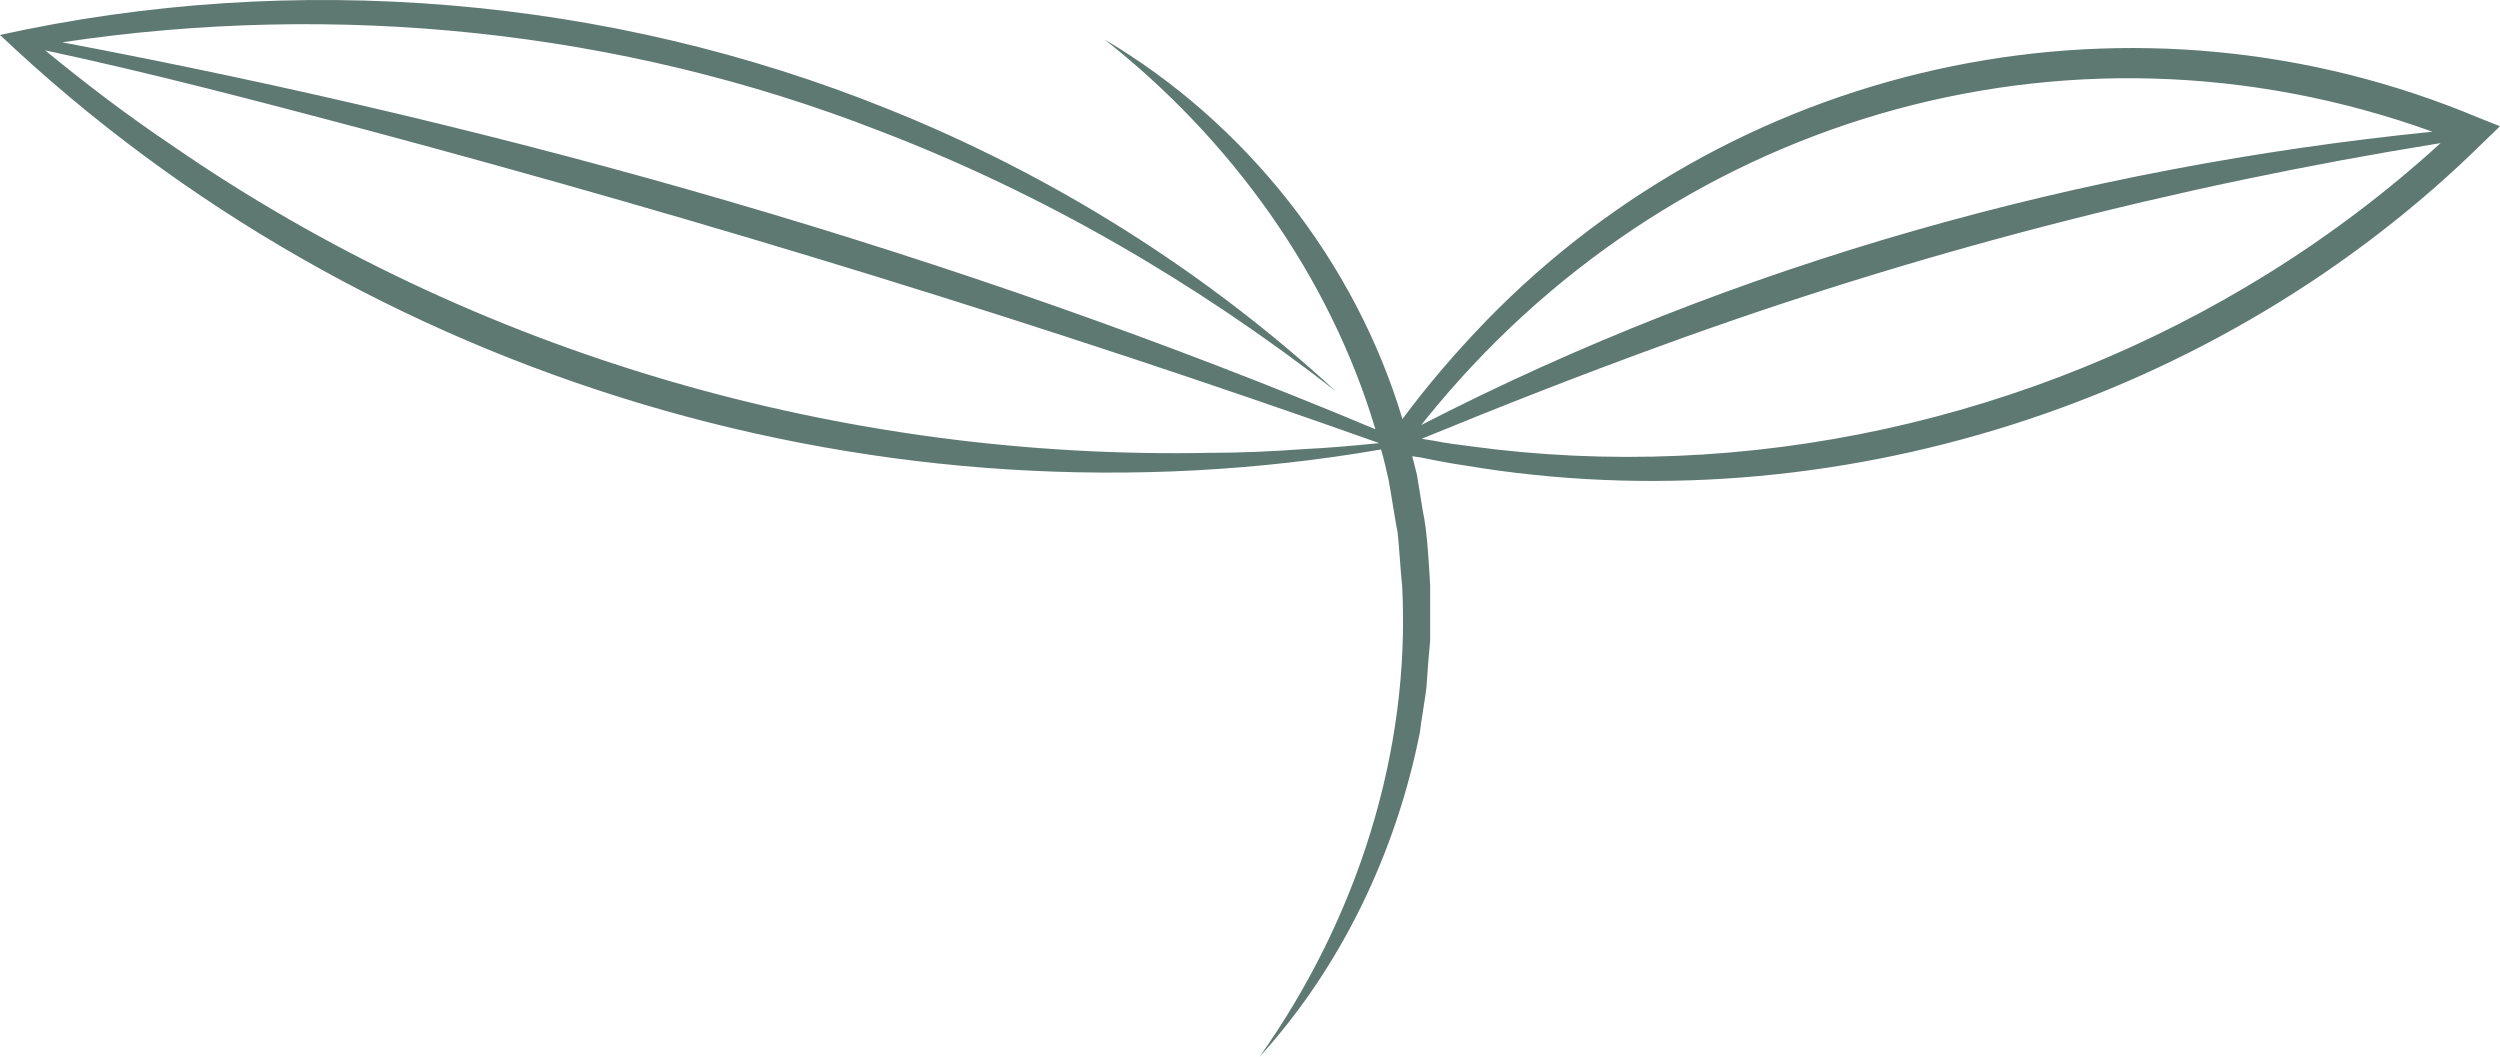 <?xml version="1.0" encoding="UTF-8"?> <svg xmlns="http://www.w3.org/2000/svg" width="97" height="41" viewBox="0 0 97 41" fill="none"><path d="M57.016 17.31C56.559 17.251 56.095 17.193 55.638 17.102L55.162 17.024C58.226 15.766 61.302 14.56 64.418 13.425C74.234 9.839 84.397 7.212 94.695 5.552C92.623 7.443 90.385 9.131 88.018 10.604C78.85 16.309 67.764 18.784 57.016 17.31ZM55.323 16.266C60.022 10.437 66.182 6.402 72.913 4.427C79.79 2.409 87.263 2.542 94.38 5.111C80.793 6.48 67.346 10.209 55.142 16.492C55.226 16.389 55.297 16.305 55.323 16.266ZM50.572 17.426C49.446 17.511 48.127 17.569 47 17.569C32.756 17.861 18.422 13.769 6.649 5.624C4.95 4.482 3.334 3.256 1.751 1.953C5.935 2.848 10.08 3.944 14.219 5.04C27.465 8.587 40.602 12.608 53.514 17.193C52.536 17.29 51.544 17.381 50.572 17.426ZM96.195 4.579C83.013 -0.966 67.701 2.141 57.678 12.433C56.514 13.639 55.413 14.91 54.415 16.259C52.581 10.137 48.333 4.767 42.855 1.531C47.734 5.37 51.583 10.675 53.366 16.655C36.978 9.787 19.825 4.936 2.414 1.642C13.053 0.046 24.06 1.155 34.108 5.072C40.467 7.504 46.395 10.954 51.809 15.163C46.769 10.52 40.815 6.778 34.449 4.229C23.603 -0.148 11.425 -1.166 0 1.356C14.186 14.793 34.417 20.753 53.585 17.439C53.701 17.835 53.791 18.237 53.881 18.639C53.965 19.08 54.139 20.235 54.228 20.669C54.286 21.136 54.344 22.238 54.403 22.731C54.743 29.229 52.613 35.721 48.873 41C52.04 37.524 54.171 33.056 55.091 28.419C55.117 28.127 55.323 26.934 55.349 26.648C55.381 26.123 55.439 25.371 55.49 24.846V22.705C55.439 21.862 55.381 20.643 55.207 19.832L54.975 18.412C54.917 18.172 54.859 17.939 54.795 17.699C54.904 17.718 55.001 17.738 55.091 17.744C55.664 17.861 56.269 17.978 56.848 18.062C71.035 20.442 86.122 15.624 96.369 5.507L97 4.897L96.195 4.579Z" fill="#5E7972"></path></svg> 